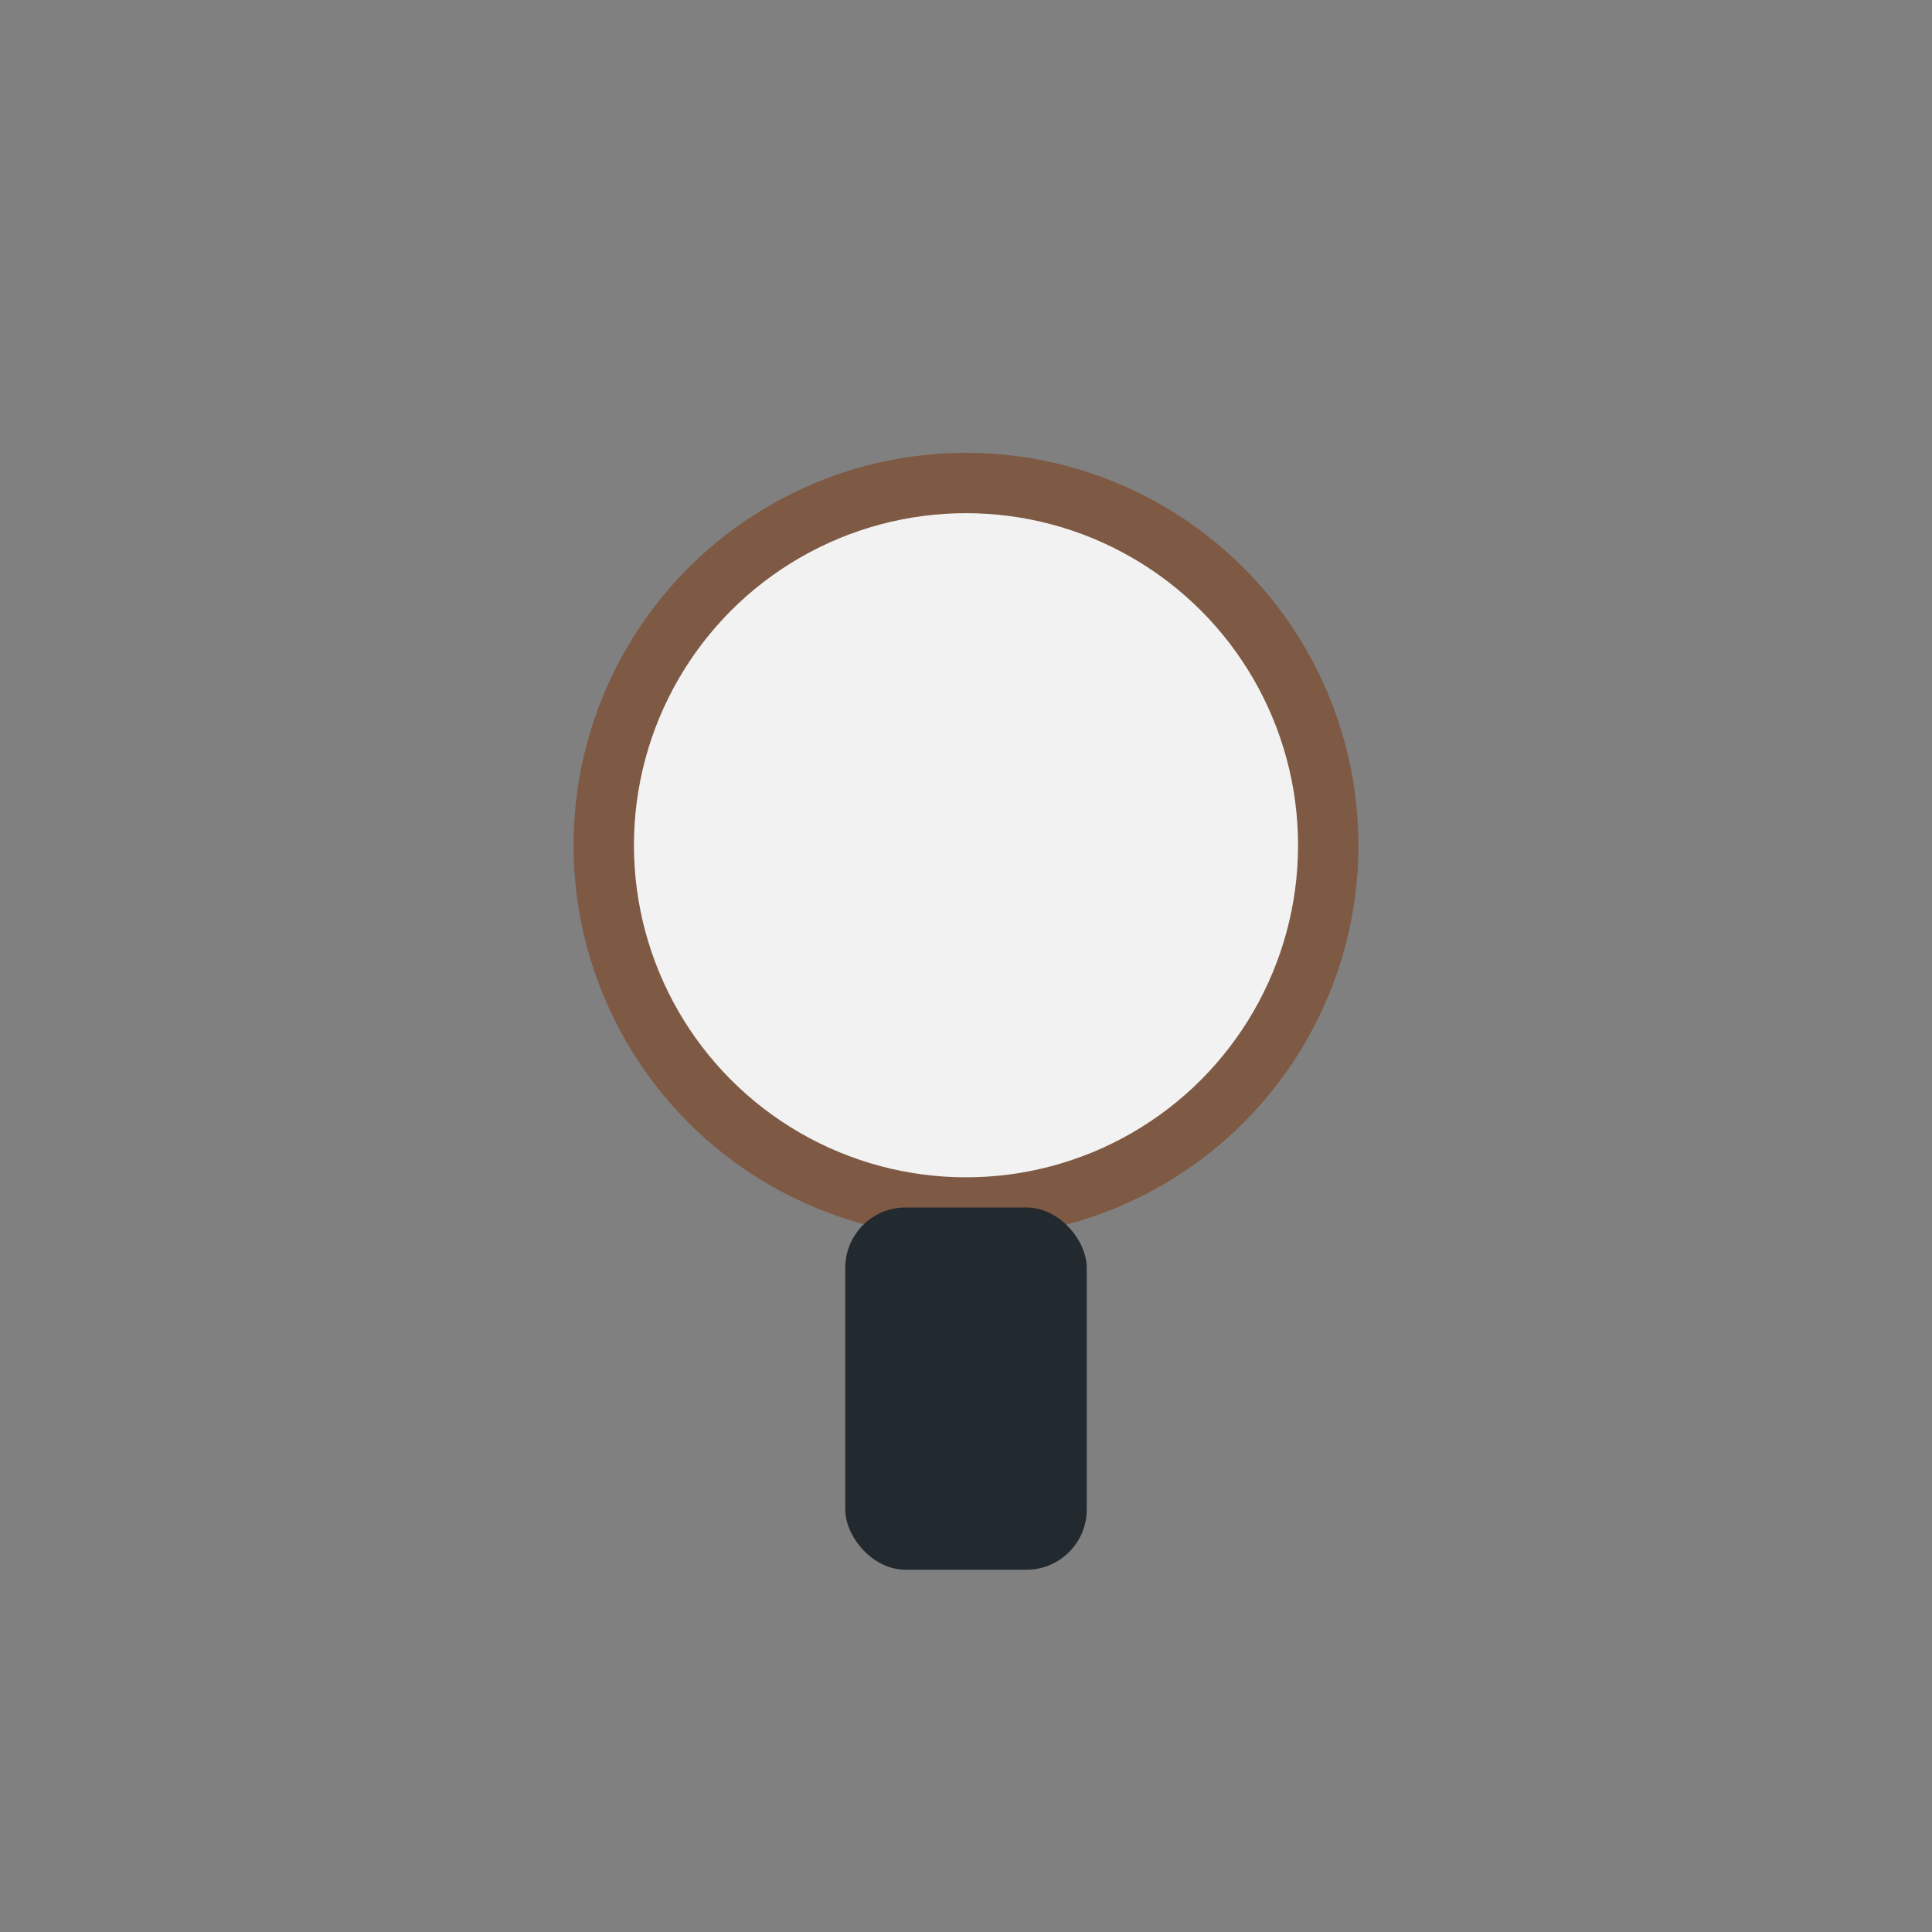 <?xml version="1.0" encoding="UTF-8"?>
<svg xmlns="http://www.w3.org/2000/svg" width="32" height="32" viewBox="0 0 32 32"><rect x="0" y="0" width="32" height="32" fill="#808080" stroke="none"/><circle cx="16" cy="14" r="6" fill="#F2F2F2" stroke="#7E5944"/><rect x="14" y="20" width="4" height="6" rx="1" fill="#22292F"/></svg>